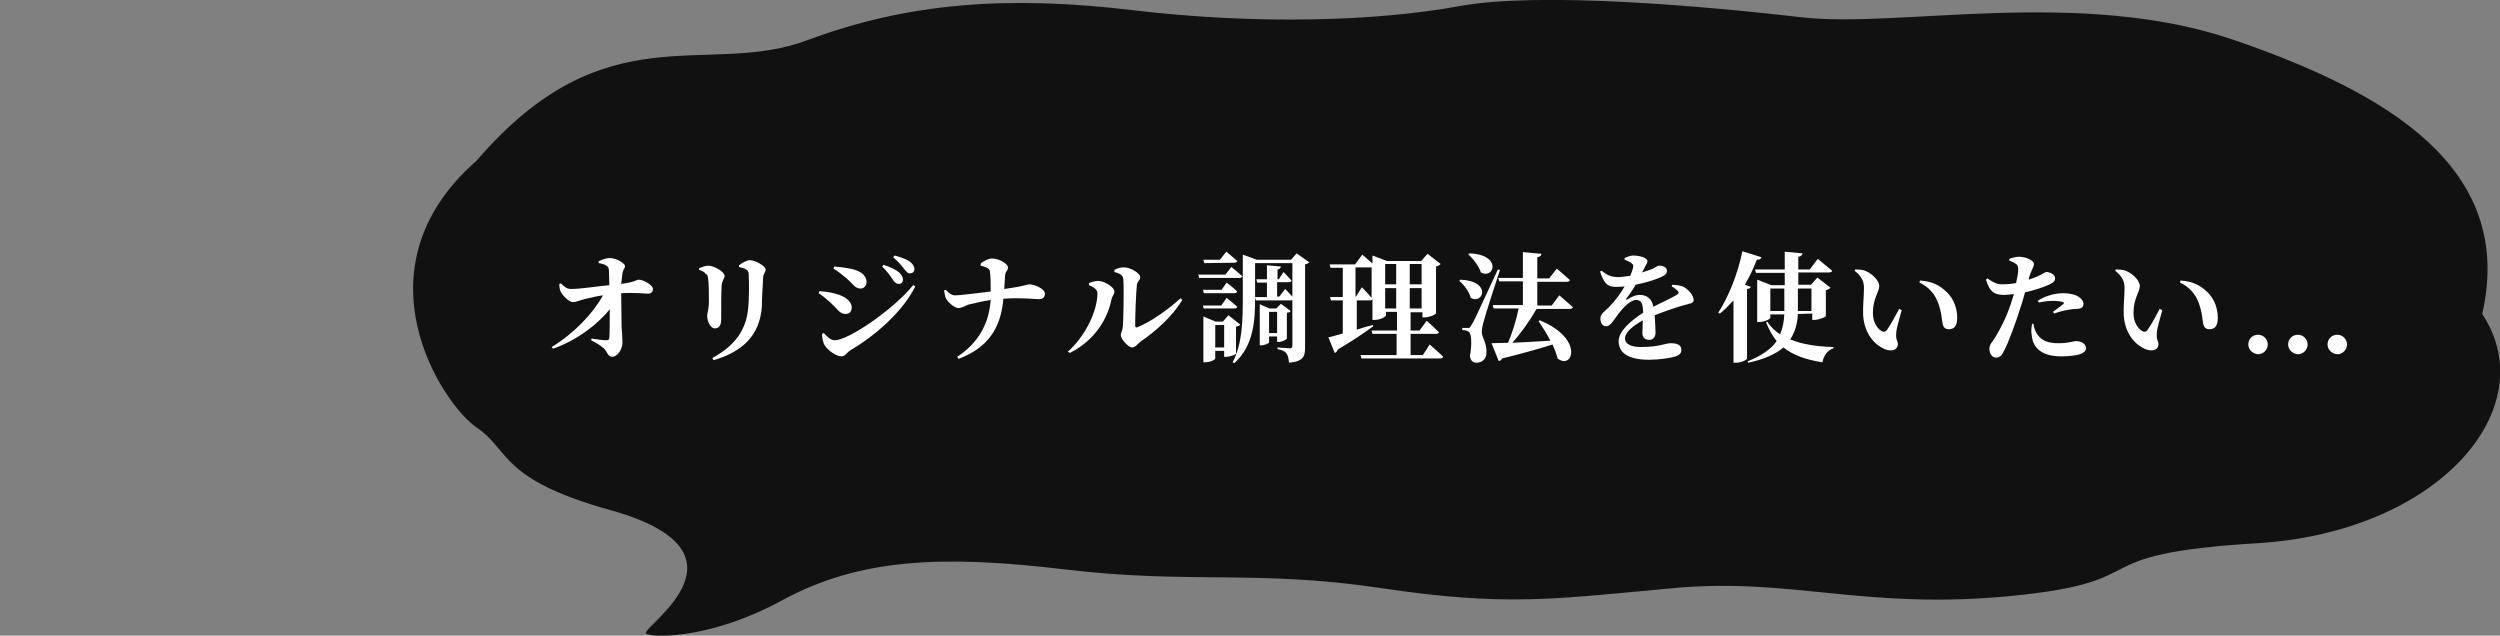 <?xml version="1.0" encoding="utf-8"?>
<svg version="1.1" xmlns="http://www.w3.org/2000/svg" fill="#ffffff" width="590px" height="150px" viewBox="0 0 590 150">
	<rect x="0" y="0" width="590" height="150" fill="#808080" stroke="none"/>
	<path fill="#111111" d="M152.4,149.4c0-2.1,26.8-19.2-8.3-29c-26.3-7.3-23.7-14.2-31.6-19.5c-7.9-5.3-29.4-37.3,0-63c30.5-35.5,54.2-19.5,78-28.4s47.4-10.6,76.8-7.1s57.6,2.6,76.8-0.9c19.2-3.6,58.7,0,81.3,2.6S490.9-3,527.1,9.4s66.6,30.2,58.7,64.7c14.7,22.2-10.2,51.5-53.1,54.1c-42.9,2.6-22.6,8.9-57.6,12.4c-35,3.5-52-4.4-80.2-1.8c-28.3,2.6-39.5,4.4-68.9,0s-45.2-0.9-74.5-4.4s-48.5-2.6-66.6,7.1C166.7,151.5,152.4,150.4,152.4,149.4z"/>
	<g>
		<path d="M530.6,81.3c0-1.3,1-2.3,2.3-2.3s2.3,1.1,2.3,2.3c0,1.2-1,2.3-2.3,2.3C531.6,83.5,530.6,82.5,530.6,81.3z M540,81.3c0-1.3,1-2.3,2.3-2.3s2.3,1.1,2.3,2.3c0,1.2-1,2.3-2.3,2.3C541,83.5,540,82.5,540,81.3z M549.3,81.3c0-1.3,1-2.3,2.3-2.3s2.3,1.1,2.3,2.3c0,1.2-1,2.3-2.3,2.3C550.3,83.5,549.3,82.5,549.3,81.3z"/>
		<path d="M501.4,67.9c0-1.6-0.7-2.8-2.2-4l0.1-0.3c0.7,0,1.8,0,2.6,0.4c1.4,0.6,3.1,2.2,3.1,3.5c0,1.4-1.5,2.9-1.5,6.4c0,2.4,1.3,3.9,2.2,4.3c0.4,0.2,0.8,0.1,1.1-0.3c0.9-1.3,1.9-3.1,2.9-5l0.6,0.3c-0.6,2.2-1.3,4.5-1.3,5.5c-0.1,1.7,0.4,1.7,0.4,2.5c0,1.3-1.3,1.9-3.1,1.2c-2.3-1-4.8-3.5-5.1-8C501.1,72.3,501.4,69.8,501.4,67.9z M514.5,66.7l0.1-0.5c2.9,0.2,4.6,1.1,6.3,2.7s2.5,3.9,2.5,6.1c0,1.8-0.6,2.7-2,2.7c-0.6,0-1.2-0.3-1.4-1.1c-0.3-1.2-0.2-2.7-1.1-5.1C518.2,69.5,516.7,67.7,514.5,66.7z"/>
		<path d="M478.8,66c1.2-0.4,2.2-0.8,2.9-1.2c0.6-0.3,1-0.6,1.2-0.6c0.7,0,2.1,0.4,2.1,1.5c0,0.8-0.6,1.2-2.7,2c-0.8,0.3-2.6,0.9-4.4,1.3c-0.3,1.2-0.7,2.5-1.1,3.7c-1,3.2-2.8,8.2-3.9,10.2c-0.5,1-0.9,1.5-1.9,1.5c-0.8,0-1.5-0.9-1.5-2.1c0-1.1,0.7-1.5,1.5-2.9c1-1.7,2.4-4.2,3.6-7.8c0.2-0.6,0.4-1.4,0.7-2.2c-0.8,0.1-1.6,0.2-2.3,0.2c-2.1,0-3.4-0.5-4.3-3.6l0.3-0.3c1.5,1,2.3,1.4,3.4,1.4c1.2,0,2.4-0.1,3.4-0.3c0.3-1.3,0.5-2.5,0.5-3.2s-0.1-0.9-0.5-1.3c-0.4-0.3-1-0.6-1.6-0.8v-0.4c0.8-0.3,1.5-0.5,2.3-0.5c1.7,0,3.5,0.9,3.5,1.7s-0.6,1.3-1.2,3.4V66z M479.9,76.4c0.1,0.7,0.3,1.7,0.9,2.5c1.1,1.6,2.7,2.1,5,2.1c2.5,0,3.5-0.5,4.1-0.5c1.1,0,2.4,0.5,2.4,1.7c0,0.7-0.7,1.2-1.8,1.5c-0.9,0.2-2.1,0.4-4,0.4c-4.3,0-6.7-1.7-7-4.9c-0.2-0.9-0.1-2,0.1-2.8L479.9,76.4z M480.9,71c1.5-1,3.7-1.8,6-1.8c1.8,0,3,0.4,3.6,0.8c0.8,0.5,1.2,1.1,1.2,1.7c0,0.8-0.5,1.2-1.7,1.2c-0.5,0-1.1,0.1-1.8,0.2c-1.2,0.2-2.4,0.5-3.4,0.9l-0.3-0.4c0.8-0.6,2.2-1.6,2.5-1.9c0.1-0.2,0.1-0.3-0.1-0.4c-0.6-0.2-1.6-0.3-2.4-0.3c-0.9,0-2,0.1-3.3,0.4L480.9,71z"/>
		<path d="M439.9,67.9c0-1.6-0.7-2.8-2.2-4l0.1-0.3c0.7,0,1.8,0,2.6,0.4c1.4,0.6,3.1,2.2,3.1,3.5c0,1.4-1.5,2.9-1.5,6.4c0,2.4,1.3,3.9,2.2,4.3c0.4,0.2,0.8,0.1,1.1-0.3c0.9-1.3,1.9-3.1,2.9-5l0.6,0.3c-0.6,2.2-1.3,4.5-1.3,5.5c-0.1,1.7,0.4,1.7,0.4,2.5c0,1.3-1.3,1.9-3.1,1.2c-2.3-1-4.8-3.5-5.1-8C439.6,72.3,439.9,69.8,439.9,67.9z M453,66.7l0.1-0.5c2.9,0.2,4.6,1.1,6.3,2.7c1.7,1.6,2.5,3.9,2.5,6.1c0,1.8-0.6,2.7-2,2.7c-0.6,0-1.2-0.3-1.4-1.1c-0.3-1.2-0.2-2.7-1.1-5.1C456.7,69.5,455.2,67.7,453,66.7z"/>
		<path d="M413.2,67.7c-0.1,0.3-0.3,0.4-0.9,0.5v16.4c0,0.3-1.3,1-2.6,1h-0.6V70.9c-1,1.1-2.1,2.2-3.2,3.1l-0.4-0.2c2.3-3.5,4.6-9,5.7-14.5l4.5,1.4c-0.1,0.4-0.4,0.6-1.1,0.6c-0.8,2.2-1.8,4.1-2.8,5.9L413.2,67.7z M424.3,74.1c-0.1,2.3-0.7,4.3-1.8,6c2.9,1.2,6.4,1.7,10.2,1.8v0.3c-1.3,0.4-2.3,1.6-2.6,3.3c-3.9-0.6-7-1.7-9.2-3.5c-1.9,1.6-4.6,2.8-8.3,3.6l-0.2-0.3c3.2-1.3,5.5-2.8,6.9-4.8c-1-1.2-1.8-2.7-2.5-4.4l0.3-0.2c0.7,1.2,1.8,2.2,3,3c0.6-1.4,0.9-2.9,1-4.7h-3.3V75c0,0.3-1.4,1-2.7,1h-0.4V66l3.3,1.3h3.2v-2.9h-6.8l-0.2-0.8h7v-4.2l4.2,0.4c-0.1,0.4-0.3,0.7-1,0.8v3h2.7l1.9-2.5c0,0,2.1,1.7,3.4,2.8c-0.1,0.3-0.4,0.4-0.8,0.4h-7.2v2.9h3l1.5-1.7l3.1,2.4c-0.2,0.2-0.6,0.5-1.1,0.6v6.1c0,0.2-1.6,0.9-2.7,0.9h-0.5V74L424.3,74.1L424.3,74.1z M417.8,73.4h3.3v-5.3h-3.3V73.4z M424.3,68.1v5.3h3.2v-5.3H424.3z"/>
		<path d="M394.7,67.2c1.4,0.1,2.1,0.2,2.8,0.6c1,0.6,2.2,1.9,2.2,3c0,0.8-0.8,0.8-2.2,1.2c-1.9,0.5-4.7,1.5-7,2.4c0.1,1.5,0.2,3.1,0.2,4.1s-0.5,1.7-1.5,1.7c-0.8,0-1.6-0.4-1.6-1.6c0-0.7,0.1-1.8,0.1-3c-2.3,1.3-4.2,2.8-4.2,4.3c0,1.1,1.1,2,3.8,2c4.2,0,5.8-0.9,6.9-0.9c1.4,0,2.6,0.3,2.6,1.5c0,0.8-0.3,1.2-1.3,1.6c-1.3,0.4-3.9,0.8-6.3,0.8c-5.5,0-7.2-2-7.2-4.4s3-4.9,5.8-6.7c-0.1-2.2-0.4-3-1.7-3c-1.4,0-3.2,2-4.1,3.2c-1,1.3-1.9,3-2.9,3s-1.4-0.8-1.4-1.9c0-1,0.9-1.5,2-2.6c1.5-1.5,2.8-3.3,3.7-4.9c-0.7,0.1-1.5,0.1-2.2,0.1c-2.2,0-2.8-1.4-3.6-3.6l0.4-0.2c1,0.8,1.9,1.5,3.9,1.5c0.8,0,1.8-0.2,2.8-0.3c0.4-0.8,0.6-1.5,0.7-1.9s0.1-0.8-0.2-0.9c-0.4-0.5-1.1-0.7-1.8-1v-0.4c0.6-0.3,1.5-0.6,2-0.6c1.2,0,3.4,0.4,3.4,1.4c0,0.3-0.2,0.6-0.5,1.1c-0.2,0.5-0.5,1-0.8,1.5c1-0.3,1.8-0.6,2.4-0.8c0.9-0.4,1.2-0.8,1.6-0.8c1,0,1.9,0.3,1.9,1.3c0,0.4-0.3,0.9-1,1.2c-0.9,0.5-3.4,1.4-6.4,2c-0.5,0.9-1.2,2-2.2,3.3c-0.1,0.2,0,0.3,0.2,0.2c1-0.6,1.9-1.1,3-1.1c1.7,0,2.9,1,3.2,2.8c1.9-1,4.2-2,5.5-2.8c0.5-0.3,0.6-0.6,0.2-1c-0.3-0.3-0.9-0.8-1.4-1L394.7,67.2z"/>
		<path d="M344.6,66c7.6,0.3,5.4,6,2.5,4.3c-0.4-1.5-1.6-3.1-2.7-4L344.6,66z M354,63.7c-1.2,3.6-3.4,10.4-3.8,12c-0.3,1-0.5,2-0.5,2.7c0.1,1.5,1.2,2.4,1.1,4.9c0,1.4-1,2.3-2.4,2.3c-0.7,0-1.3-0.4-1.5-1.5c0.5-2.9,0.4-5.4-0.3-5.8c-0.4-0.3-0.9-0.4-1.5-0.4v-0.5h1.3c0.4,0,0.5,0,0.8-0.6c0.7-1.1,0.7-1.1,6.3-13.2L354,63.7z M346.8,59.8c7.8,0.3,5.8,6.2,2.7,4.5c-0.5-1.5-1.8-3.2-3-4.3L346.8,59.8z M362.7,72.8c-1.6,2.8-3.8,5.9-5.8,8.1c2.5-0.1,5.7-0.3,9-0.5c-0.9-1.7-1.9-3.3-2.8-4.6l0.3-0.2c10.5,4.3,7.8,11.8,4.2,9c-0.3-1.1-0.7-2.2-1.2-3.3c-2.8,0.9-6.6,2-11.9,3.3c-0.2,0.4-0.5,0.6-0.8,0.6L352,81c0.9,0,2.3-0.1,3.9-0.1c1-2.3,2-5.6,2.5-8.1h-5.9l-0.2-0.8h7.1v-5.6h-5.6l-0.2-0.8h5.8v-6.1l4.4,0.4c-0.1,0.4-0.3,0.7-1,0.8v5h2.8l1.8-2.3c0,0,1.9,1.6,3.1,2.7c-0.1,0.3-0.4,0.4-0.8,0.4h-6.9v5.6h3.4l1.8-2.4c0,0,2,1.7,3.2,2.8c-0.1,0.3-0.4,0.4-0.8,0.4h-7.7V72.8z"/>
		<path d="M337.4,81.3c0,0,2,1.7,3.2,2.9c-0.1,0.3-0.4,0.4-0.8,0.4h-18.5l-0.2-0.8h8.5v-5h-5.7l-0.2-0.8h6v-4.4h-2.6v0.8c0,0.3-1.3,1.1-2.7,1.1h-0.5v-4.9c-0.1,0.2-0.3,0.3-0.6,0.3h-3.1v6.9c1.2-0.4,2.5-0.8,3.8-1.1l0.1,0.3c-1.8,1.3-4.5,3.2-8.4,5.5c-0.1,0.4-0.4,0.7-0.7,0.8l-1.5-3.7c0.7-0.1,1.9-0.5,3.4-0.9v-7.8h-2.8l-0.2-0.8h3v-6.9H314l-0.2-0.8h6l1.7-2.3c0,0,1.3,1.1,2.4,2.1v-1.9l3.4,1.3h8.1l1.5-1.7l3.1,2.4c-0.2,0.2-0.6,0.5-1.1,0.6v11c0,0.3-1.5,1-2.7,1h-0.5v-1.2h-2.8V78h2.1l1.7-2.3c0,0,1.8,1.6,2.9,2.7c-0.1,0.3-0.4,0.4-0.8,0.4h-5.9v5h2.9L337.4,81.3z M321.4,67.8c0,0,1.5,1.5,2.3,2.5v-7.2h-0.2h-3.6V70h0.1L321.4,67.8z M326.9,62.3v4.8h2.6v-4.8H326.9z M329.5,72.8V68h-2.6v4.8H329.5z M332.7,62.3v4.8h2.8v-4.8H332.7z M335.5,72.8V68h-2.8v4.8H335.5z"/>
		<path d="M290.6,63c0,0,1.6,1.3,2.6,2.2c-0.1,0.3-0.4,0.4-0.7,0.4H283l-0.2-0.8h6.4L290.6,63z M288.2,68.5l1.3-1.8c0,0,1.6,1.2,2.5,2.1c-0.1,0.3-0.4,0.4-0.7,0.4h-7.2l-0.2-0.8h4.3V68.5z M284.1,72.9l-0.2-0.8h4.3l1.3-1.8c0,0,1.6,1.3,2.5,2.1c-0.1,0.3-0.4,0.4-0.7,0.4h-7.2V72.9z M291.8,83.4c0,0.2-1.4,0.8-2.4,0.8h-0.5v-1.4h-2.1v1.8c0,0.3-1.2,0.9-2.4,0.9H284V74.7l2.9,1.2h1.7l1.3-1.5l2.8,2.2c-0.1,0.2-0.5,0.4-1,0.5v6.3H291.8z M284.2,62.1l-0.2-0.8h3.9l1.5-1.9c0,0,1.6,1.3,2.6,2.2c-0.1,0.3-0.4,0.4-0.8,0.4L284.2,62.1L284.2,62.1z M288.9,82v-5.3h-2.1V82H288.9z M309,61.9c-0.2,0.2-0.5,0.4-1,0.5V82c0,2.1-0.4,3.3-3.8,3.6c-0.1-1-0.2-1.7-0.6-2.2s-0.9-0.8-2.1-1V82c0,0,2.4,0.2,2.9,0.2c0.4,0,0.6-0.2,0.6-0.6V70.8c-0.1,0-0.2,0.1-0.4,0.1h-8.2l-0.2-0.7v0.1c0,5-0.2,11.2-4.9,15.4l-0.4-0.2c2.3-4.3,2.4-9.9,2.4-15.1V60.1l3.3,1.2h8.1l1.3-1.5L309,61.9z M303.3,68.2c0,0,1,1,1.7,1.8v-7.9h-8.8v8h2.8v-3.4h-2.3l-0.2-0.8h2.5v-3.3l3.3,0.3c-0.1,0.4-0.3,0.6-0.8,0.7v2.3h0.3l1.1-1.7c0,0,1.2,1.2,1.9,2c-0.1,0.3-0.3,0.4-0.7,0.4h-2.7V70h0.5L303.3,68.2z M301.4,80.7v-1.3h-1.9v1.4c0,0.2-1,0.7-1.9,0.7h-0.3v-9.7l2.3,1h1.6l1.1-1.1l2.3,1.7c-0.1,0.2-0.5,0.4-0.9,0.4v6.1c0,0.2-1.1,0.8-1.9,0.8H301.4z M301.4,78.6v-5h-1.9v5H301.4z"/>
		<path d="M257,67.3v-0.5c0.6-0.2,1.3-0.5,2.2-0.5c1.3,0,3.8,1.4,3.8,2.5c0,0.7-0.6,1.2-0.7,1.9c-1,4.8-4,9.6-9.8,12.6L252,83c4.3-3.8,7-9.8,7-13.8C259,68.3,258,67.7,257,67.3z M263,63.7c0.9-0.5,1.5-0.6,2.3-0.6c1.5,0,3.8,1.4,3.8,2.3c0,0.8-0.7,0.9-0.8,1.9c-0.2,1.6-0.4,7.5-0.4,9.5c0,0.4,0.2,0.6,0.6,0.4c3.1-1.3,6.9-3.9,10.1-6.8l0.4,0.4c-2.3,3.9-6.3,7.4-9.8,9.8c-0.6,0.4-1.2,1.4-2,1.4c-1,0-2.7-2.1-2.7-2.9c0-0.6,0.4-1,0.5-2.1c0.1-1.4,0.3-8.5,0.1-11.2c-0.1-0.8-0.8-1.3-2.1-1.6V63.7z"/>
		<path d="M231.5,62.1c0.6-0.4,1.7-1.1,2.6-1.1c1.7,0,3.8,1.3,3.8,2.1s-0.6,0.8-0.7,1.9c-0.1,1-0.1,2.2-0.2,3.2c5.1-0.7,5.3-1.1,5.9-1.1c1.1,0,3.7,1,3.7,2.2c0,1-0.7,1.3-1.4,1.3c-1.1,0-4-0.4-8.4-0.1c-0.6,7-3.7,11.6-10.6,14.2l-0.3-0.5c4.9-3.2,7.5-7.7,7.9-13.4c-2,0.3-4.1,0.8-5.3,1.1c-0.8,0.3-1.5,0.8-2.3,0.8c-1,0-2.8-1.6-3.1-2.6c-0.1-0.4-0.2-0.9-0.3-1.6l0.4-0.1c0.7,0.7,1.3,1.3,2.2,1.3c1.1,0,5.3-0.5,8.4-0.9c0-1.8,0-3.8-0.2-4.8c-0.1-0.8-1.3-1.1-2.2-1.3L231.5,62.1z"/>
		<path d="M193.2,69.2l0.2-0.5c1.1,0.1,2.3,0.2,3.7,0.6c2,0.5,3.9,1.6,3.9,3.3c0,0.7-0.3,1.5-1.5,1.5c-1.3,0-1.9-1.2-3.2-2.4C195,70.5,194,69.7,193.2,69.2z M215.5,67.3l0.5,0.3c-2.8,5.7-9.1,11.4-15.2,15c-0.9,0.5-1.3,1.5-2.2,1.5c-1.2,0-3.1-1.3-3.9-2.5c-0.5-0.7-0.7-2-0.7-2.8l0.4-0.2c0.6,0.6,1.5,1.7,2.6,1.7C200.2,80.3,210.8,73.1,215.5,67.3z M196.7,63.4l0.2-0.5c1.1,0.1,2.4,0.2,4.2,0.6c1.7,0.4,3.4,1.3,3.4,3.1c0,0.8-0.6,1.5-1.4,1.5c-1.3,0-1.8-1.1-3.3-2.4C198.6,64.7,197.6,63.9,196.7,63.4z M210.7,66c-0.5-0.8-1.3-1.9-2.5-3.1l0.3-0.4c1.6,0.5,2.9,1.1,3.8,1.9c0.6,0.6,0.8,1.1,0.8,1.6c0,0.6-0.4,1-1,1S211.1,66.6,210.7,66z M213.4,63.5c-0.5-0.7-1.2-1.5-2.6-2.8l0.3-0.4c1.6,0.4,2.9,0.9,3.7,1.5c0.6,0.5,1,1.1,1,1.7c0,0.6-0.4,1-1,1C214.3,64.6,214,64.2,213.4,63.5z"/>
		<path d="M165,63.7v-0.4c0.7-0.3,1.5-0.6,2.2-0.6c1.2,0,3.8,1.4,3.8,2.4c0,0.7-0.6,1.1-0.7,2.3c-0.1,1.2-0.1,6.1-0.1,8c0,1.5-0.6,2.1-1.5,2.1s-1.8-1.4-1.8-3c0-0.7,0.4-1.5,0.4-3.4c0-1.4,0-4.3-0.2-5.5c-0.1-0.6-0.2-0.8-0.6-1C166.2,64.1,165.6,63.9,165,63.7z M168.4,85l-0.3-0.5c5.3-2.9,8.1-6.6,8.5-12.1c0.2-2.1,0.2-5.9,0.1-7.5c0-0.6-0.1-1-0.6-1.3c-0.4-0.3-1-0.4-1.7-0.6v-0.4c0.8-0.6,1.9-1.2,2.6-1.2c1.2,0,3.7,1.4,3.7,2.2c0,0.7-0.6,1-0.6,1.9c-0.1,1.6-0.3,5.2-0.3,6.9C179.3,79.1,175.3,83,168.4,85z"/>
		<path d="M141.2,61.7c0.6-0.3,1.7-0.8,2.7-0.8c1.7,0,3.6,1.3,3.6,1.9c0,0.6-0.5,0.8-0.6,1.7c-0.1,0.8-0.2,1.7-0.3,2.5c3.2-0.4,3.7-1,4.1-1c1.2,0,3.4,1.3,3.4,2.2c0,0.6-0.4,1.1-1.1,1.1c-1.1,0-3-0.3-6.4-0.1c0,2.3,0.1,6,0.1,8.1c0.1,1.2,0.2,2.3,0.2,3.5c0,1.8-1.3,3.4-2.4,3.4c-1.1,0-1.1-1.1-2-2c-0.8-0.7-1.8-1.3-3-1.9l0.1-0.4c1.3,0.2,2.7,0.4,3.6,0.4c0.4,0,0.6-0.2,0.6-0.6c0.1-0.9,0.1-3.7,0.1-6.7c-2.9,3.6-7.9,7.4-13.4,9.3l-0.3-0.4c5.4-3.3,9.8-8,12.1-12.2c-1.6,0.2-2.9,0.6-4,0.8c-1.3,0.3-2.3,0.8-3.1,0.8c-1,0-2.5-1.7-2.9-2.5c-0.2-0.5-0.3-1-0.3-1.8l0.4-0.1c0.8,0.8,1.4,1.3,2.4,1.3c2.1,0,6-0.6,9-0.9c0-1.1-0.1-2.6-0.1-3.5c0-0.6-0.2-0.8-0.6-1.1c-0.5-0.4-1.2-0.5-1.8-0.6v-0.4H141.2z"/>
	</g>
</svg>
